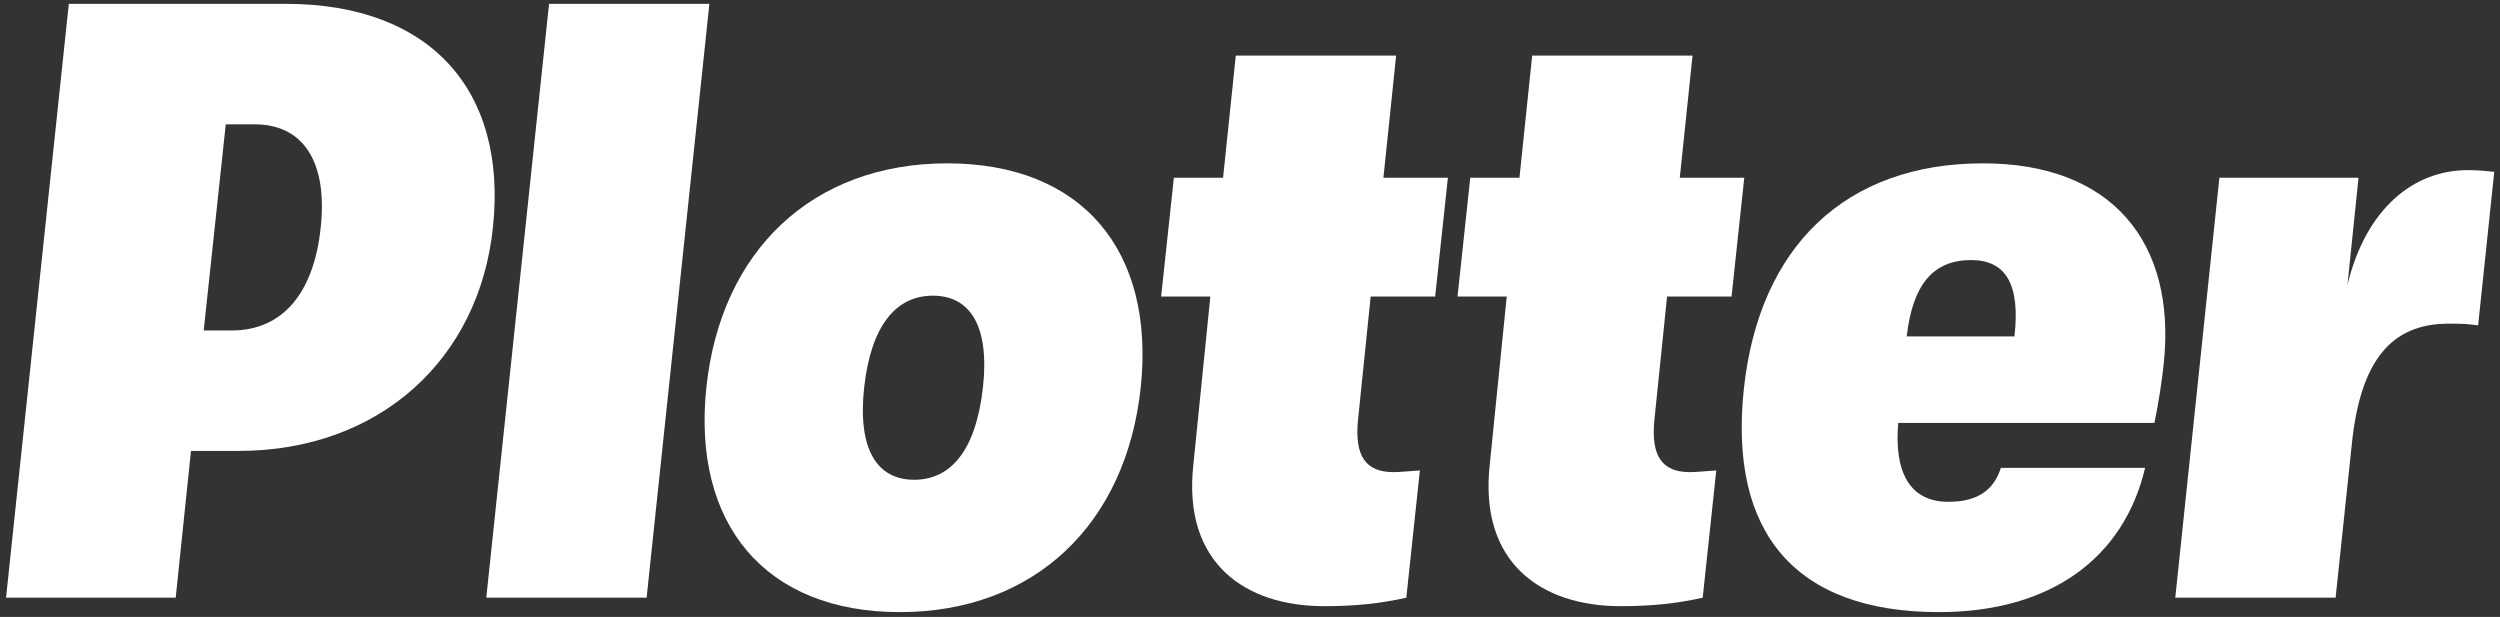 <svg width="389" height="96" viewBox="0 0 389 96" fill="none" xmlns="http://www.w3.org/2000/svg">
<rect x="0" y="0" width="389" height="96" fill="#333333" stroke="none"/>
<path d="M44.5 0.6H10.708L0.94 93H27.34L29.716 70.164H37.108C59.02 70.164 74.596 55.908 76.708 35.316C78.952 13.932 66.808 0.6 44.5 0.6ZM36.052 51.42H31.696L35.128 19.344H39.616C47.272 19.344 50.968 25.284 49.912 35.316C48.856 45.612 43.972 51.42 36.052 51.42Z" fill="white"/>
<path d="M75.665 93H100.613L110.381 0.6H85.433L75.665 93Z" fill="white"/>
<path d="M140.01 95.244C160.998 95.244 175.254 81.516 177.498 60.264C179.742 39.012 168.39 25.416 147.402 25.416C126.414 25.416 112.158 39.012 109.914 60.264C107.67 81.516 119.022 95.244 140.01 95.244ZM142.254 74.652C136.446 74.652 133.41 69.9 134.466 60.264C135.522 50.76 139.35 46.008 145.158 46.008C150.966 46.008 154.002 50.76 152.946 60.264C151.89 69.9 148.062 74.652 142.254 74.652Z" fill="white"/>
<path d="M216.842 73.464C212.486 73.464 210.77 70.956 211.298 65.412L213.278 46.14H223.311L225.29 27.66H215.258L217.238 8.652H192.29L190.311 27.66H182.654L180.674 46.14H188.33L185.69 72.276C183.974 87.72 193.874 94.32 206.018 94.32C210.77 94.32 214.73 93.924 218.822 93L220.934 73.2C218.822 73.332 217.898 73.464 216.842 73.464Z" fill="white"/>
<path d="M262.96 73.464C258.604 73.464 256.888 70.956 257.416 65.412L259.396 46.14H269.428L271.408 27.66H261.376L263.356 8.652H238.408L236.428 27.66H228.772L226.792 46.14H234.448L231.808 72.276C230.092 87.72 239.992 94.32 252.136 94.32C256.888 94.32 260.848 93.924 264.94 93L267.052 73.2C264.94 73.332 264.016 73.464 262.96 73.464Z" fill="white"/>
<path d="M336.681 56.568C338.661 37.56 328.497 25.416 308.565 25.416C287.181 25.416 273.717 38.352 271.341 60.528C268.965 82.968 279.393 95.244 301.701 95.244C319.125 95.244 330.477 86.796 333.777 72.804H311.337C310.281 76.104 307.905 78.084 303.153 78.084C297.081 78.084 294.705 73.332 295.365 65.808H335.229C335.889 62.64 336.417 59.076 336.681 56.568ZM296.685 52.344C297.609 44.292 300.777 40.464 306.717 40.464C312.129 40.464 314.373 44.292 313.449 52.344H296.685Z" fill="white"/>
<path d="M338.473 93H363.421L365.929 69.24C367.249 56.04 372.133 50.364 380.977 50.364C383.089 50.364 383.617 50.364 385.597 50.628L388.105 26.736C386.653 26.604 385.729 26.472 384.013 26.472C375.565 26.472 368.173 32.412 365.269 44.292L366.985 27.66H345.337L338.473 93Z" fill="white"/>
</svg>
